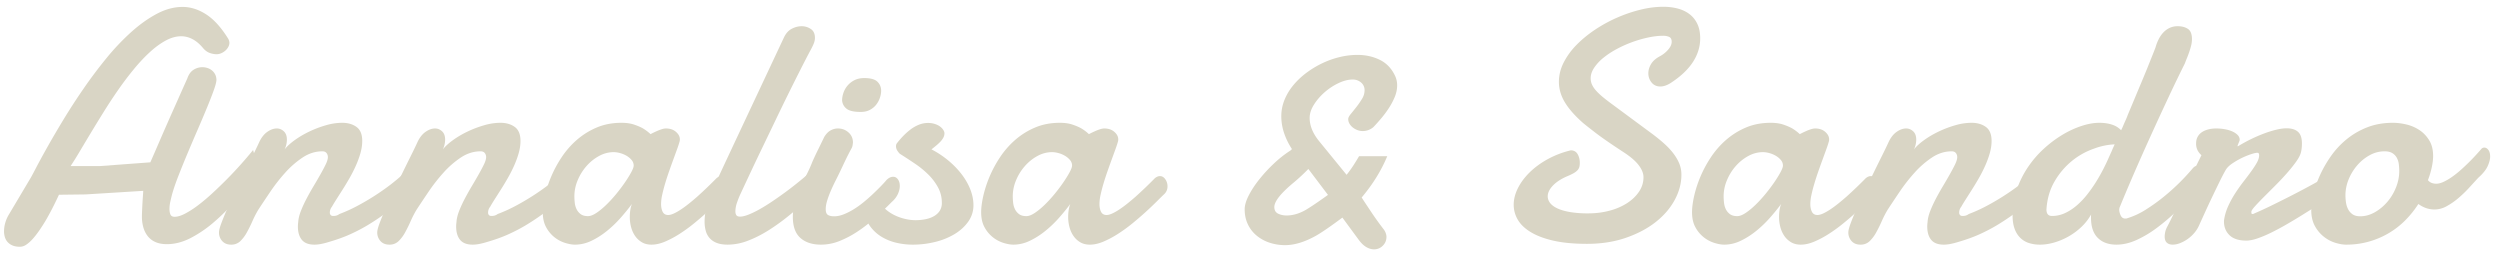 <svg width="226" height="23" viewBox="0 0 226 23" xmlns="http://www.w3.org/2000/svg">
    <g fill="#D9D5C5" fill-rule="nonzero">
        <path d="M15.555 17.575c-.05.186-.1.398-.154.637-.054.24-.08.467-.08.682 0 .195.029.36.087.498.059.136.186.205.381.205.264 0 .579-.096.945-.286a8.46 8.46 0 0 0 1.18-.762c.419-.317.854-.683 1.303-1.098.449-.415.893-.845 1.333-1.29a35.46 35.46 0 0 0 2.329-2.6l.542 1.949a45.936 45.936 0 0 1-1.992 2.475c-.684.791-1.38 1.49-2.088 2.095a10.85 10.85 0 0 1-2.131 1.45c-.713.362-1.42.542-2.124.542-.41 0-.76-.066-1.047-.197a1.802 1.802 0 0 1-.696-.542 2.303 2.303 0 0 1-.388-.791 3.504 3.504 0 0 1-.125-.945c0-.127.005-.308.015-.542a42.454 42.454 0 0 1 .08-1.407c.015-.205.022-.336.022-.395l-5.2.322-2.417.03c-.41.888-.815 1.674-1.216 2.358-.176.293-.361.58-.556.864-.196.283-.391.535-.586.755-.196.22-.39.395-.586.527a1.022 1.022 0 0 1-.572.198c-.293 0-.532-.044-.717-.132a1.239 1.239 0 0 1-.44-.33 1.175 1.175 0 0 1-.227-.447 1.835 1.835 0 0 1-.066-.468c0-.254.034-.506.103-.755.068-.249.166-.486.293-.71l1.933-3.252c.088-.137.266-.464.535-.982.269-.517.615-1.154 1.04-1.911.425-.757.916-1.594 1.472-2.512a57.097 57.097 0 0 1 1.81-2.79A41.577 41.577 0 0 1 9.614 5.27a21.335 21.335 0 0 1 2.241-2.366c.767-.689 1.54-1.24 2.322-1.655.781-.416 1.557-.623 2.329-.623.722 0 1.433.225 2.131.674.698.449 1.365 1.186 2 2.212a.817.817 0 0 1 .102.351.797.797 0 0 1-.102.381c-.069.127-.159.24-.271.337a1.416 1.416 0 0 1-.374.234 1.068 1.068 0 0 1-.425.088 1.92 1.92 0 0 1-.608-.117c-.229-.078-.446-.244-.651-.498-.303-.351-.618-.608-.945-.769a2.19 2.19 0 0 0-.974-.242c-.46 0-.928.13-1.407.389-.478.258-.96.61-1.442 1.054-.484.445-.965.957-1.443 1.538a28.743 28.743 0 0 0-1.392 1.839c-.45.644-.884 1.303-1.304 1.977-.42.674-.815 1.319-1.186 1.934s-.71 1.181-1.018 1.699a30.39 30.39 0 0 1-.813 1.304h2.68l4.527-.337a325.569 325.569 0 0 0 .842-1.934c.18-.42.379-.874.593-1.362.215-.488.432-.98.652-1.472l.652-1.465c.215-.484.415-.93.6-1.34.128-.372.316-.635.565-.791a1.476 1.476 0 0 1 1.237-.169c.147.044.281.112.403.205.122.093.222.21.3.352.079.141.123.31.132.505 0 .186-.08.503-.241.952-.161.45-.367.977-.616 1.582a109.32 109.32 0 0 1-.835 1.97 198.1 198.1 0 0 0-.908 2.125 86.31 86.31 0 0 0-.827 2.036c-.254.65-.45 1.218-.586 1.706z"/>
        <path d="M23.43 12.858c.195-.42.44-.732.732-.937.293-.205.581-.308.864-.308.235 0 .445.086.63.257.186.17.279.422.279.754a2.058 2.058 0 0 1-.205.879c.214-.274.522-.554.922-.842.4-.288.843-.547 1.326-.777.483-.23.981-.417 1.494-.564a5.31 5.31 0 0 1 1.458-.22c.517 0 .95.125 1.296.374.347.25.52.672.52 1.267 0 .352-.054.718-.161 1.099-.107.38-.247.762-.418 1.142-.17.381-.36.755-.57 1.121-.21.366-.418.71-.623 1.033l-.564.886c-.171.269-.306.49-.403.666a.835.835 0 0 0-.19.542.31.31 0 0 0 .073.206c.048.058.127.087.234.087.068 0 .147-.007.234-.022a.855.855 0 0 0 .323-.153 13.34 13.34 0 0 0 1.618-.733 21.875 21.875 0 0 0 2.989-1.911c.424-.328.778-.623 1.062-.887a.773.773 0 0 1 .234-.146.628.628 0 0 1 .22-.044c.166 0 .295.063.388.19.093.127.14.288.14.484 0 .303-.096.64-.287 1.01-.19.372-.49.718-.9 1.04l-1.531 1.1c-.464.331-.938.641-1.421.93-.484.287-1.001.556-1.553.805-.552.25-1.199.481-1.94.696a6.32 6.32 0 0 1-.697.176c-.21.039-.402.058-.578.058-.518 0-.896-.144-1.135-.432-.24-.288-.36-.69-.36-1.208 0-.069.003-.135.008-.198.005-.064.012-.134.022-.213.02-.302.1-.634.242-.996.141-.361.312-.732.512-1.113.2-.38.413-.76.638-1.135.224-.376.432-.733.622-1.07.19-.336.35-.637.476-.9.127-.264.19-.479.19-.645a.575.575 0 0 0-.124-.373c-.083-.103-.207-.154-.373-.154-.625 0-1.219.185-1.78.556a8.232 8.232 0 0 0-1.575 1.37 15.846 15.846 0 0 0-1.348 1.721c-.41.606-.771 1.148-1.084 1.626a8.924 8.924 0 0 0-.534 1.033c-.161.366-.33.708-.506 1.025a3.284 3.284 0 0 1-.593.791 1.15 1.15 0 0 1-.827.315c-.342 0-.61-.107-.806-.322a1.133 1.133 0 0 1-.293-.791c0-.166.068-.435.205-.806.137-.37.312-.8.527-1.289.215-.488.457-1.013.725-1.575.269-.561.538-1.118.806-1.67.269-.551.525-1.071.77-1.56.243-.488.443-.903.6-1.245z"/>
        <path d="M37.735 12.858c.196-.42.44-.732.733-.937.293-.205.58-.308.864-.308.234 0 .444.086.63.257.185.17.278.422.278.754a2.058 2.058 0 0 1-.205.879c.215-.274.523-.554.923-.842.4-.288.842-.547 1.326-.777.483-.23.981-.417 1.494-.564a5.31 5.31 0 0 1 1.457-.22c.518 0 .95.125 1.297.374.346.25.52.672.52 1.267 0 .352-.054.718-.161 1.099-.108.38-.247.762-.418 1.142-.17.381-.361.755-.571 1.121-.21.366-.418.71-.623 1.033l-.564.886c-.17.269-.305.49-.402.666a.835.835 0 0 0-.19.542.31.31 0 0 0 .072.206c.05.058.127.087.235.087.068 0 .146-.007.234-.022a.855.855 0 0 0 .322-.153 13.34 13.34 0 0 0 1.619-.733 21.875 21.875 0 0 0 2.988-1.911c.425-.328.78-.623 1.062-.887a.773.773 0 0 1 .235-.146.628.628 0 0 1 .22-.044c.165 0 .295.063.388.19.092.127.139.288.139.484 0 .303-.095.64-.286 1.01-.19.372-.49.718-.9 1.04l-1.532 1.1c-.463.331-.937.641-1.42.93-.484.287-1.001.556-1.553.805-.552.25-1.199.481-1.941.696a6.32 6.32 0 0 1-.696.176c-.21.039-.403.058-.579.058-.517 0-.896-.144-1.135-.432-.239-.288-.359-.69-.359-1.208 0-.069.003-.135.008-.198.005-.064.012-.134.022-.213.02-.302.1-.634.241-.996.142-.361.313-.732.513-1.113.2-.38.413-.76.637-1.135.225-.376.432-.733.623-1.07.19-.336.349-.637.476-.9.127-.264.19-.479.19-.645a.575.575 0 0 0-.124-.373c-.083-.103-.208-.154-.374-.154-.625 0-1.218.185-1.78.556a8.232 8.232 0 0 0-1.574 1.37 15.846 15.846 0 0 0-1.348 1.721c-.41.606-.771 1.148-1.084 1.626a8.924 8.924 0 0 0-.535 1.033c-.16.366-.33.708-.505 1.025a3.284 3.284 0 0 1-.593.791 1.15 1.15 0 0 1-.828.315c-.342 0-.61-.107-.805-.322a1.133 1.133 0 0 1-.293-.791c0-.166.068-.435.205-.806.136-.37.312-.8.527-1.289.215-.488.457-1.013.725-1.575.269-.561.537-1.118.806-1.67.268-.551.525-1.071.769-1.56.244-.488.444-.903.6-1.245z"/>
        <path d="M55.483 13.752a2.75 2.75 0 0 0-1.333.352c-.43.234-.81.542-1.142.922-.332.381-.596.808-.791 1.282a3.72 3.72 0 0 0-.293 1.428c0 .196.012.398.036.608.025.21.081.403.169.579a1.2 1.2 0 0 0 .373.44c.162.116.379.175.652.175.215 0 .467-.095.755-.286.288-.19.586-.434.893-.732.308-.298.608-.625.901-.981.293-.357.557-.706.791-1.048.235-.342.425-.65.571-.923.147-.273.22-.473.22-.6a.767.767 0 0 0-.19-.506 1.746 1.746 0 0 0-.469-.388 2.331 2.331 0 0 0-.593-.241 2.259 2.259 0 0 0-.55-.081zm10.152 3.78c-.176.165-.41.395-.703.688a29.729 29.729 0 0 1-2.205 1.985c-.425.346-.86.661-1.304.944a8.78 8.78 0 0 1-1.31.696c-.43.18-.836.271-1.217.271-.341 0-.634-.073-.878-.22a1.942 1.942 0 0 1-.608-.57c-.161-.235-.281-.501-.36-.8a3.593 3.593 0 0 1-.116-.915c0-.205.014-.407.044-.608.029-.2.078-.388.146-.564-.303.41-.647.833-1.033 1.268-.385.434-.8.83-1.245 1.186-.444.357-.908.65-1.391.879a3.4 3.4 0 0 1-1.473.344c-.253 0-.549-.051-.886-.154a2.98 2.98 0 0 1-.96-.505 2.907 2.907 0 0 1-.761-.908c-.205-.371-.308-.825-.308-1.362 0-.4.061-.88.183-1.436a10.675 10.675 0 0 1 1.509-3.516 7.801 7.801 0 0 1 1.37-1.574 6.685 6.685 0 0 1 1.802-1.128c.673-.288 1.425-.432 2.256-.432.43 0 .805.053 1.127.16.323.108.596.225.82.352.255.157.48.327.675.513a8.3 8.3 0 0 1 .512-.249c.147-.068.3-.13.462-.183.16-.054.3-.08.417-.08.371 0 .674.102.908.307.235.205.352.43.352.674a.695.695 0 0 1-.015.16 8.52 8.52 0 0 1-.227.704l-.344.945c-.127.346-.256.708-.388 1.084-.132.376-.252.744-.359 1.106-.107.361-.195.7-.264 1.018a3.959 3.959 0 0 0-.102.813c0 .293.049.534.146.725.098.19.264.286.498.286.147 0 .32-.047.52-.14.2-.092.418-.217.652-.373.235-.156.476-.335.725-.535.25-.2.491-.403.725-.608a37.697 37.697 0 0 0 1.744-1.67c.156-.127.307-.19.454-.19.195 0 .358.095.49.286.132.19.198.402.198.637a.935.935 0 0 1-.278.688z"/>
        <path d="M66.947 17.517a7.448 7.448 0 0 0-.315.783 2.487 2.487 0 0 0-.153.799c0 .146.029.263.087.351.059.088.171.132.337.132.205 0 .462-.061.77-.183a8.33 8.33 0 0 0 .995-.483c.357-.2.728-.43 1.114-.689a34.96 34.96 0 0 0 1.15-.806 30.3 30.3 0 0 0 1.09-.835c.348-.278.658-.534.931-.769a.693.693 0 0 1 .278-.146c.108-.03.2-.044.279-.044.195 0 .356.068.483.205.127.137.19.317.19.542 0 .205-.068.435-.204.689-.137.253-.376.502-.718.747a41.222 41.222 0 0 1-1.89 1.64c-.635.518-1.267.974-1.897 1.37-.63.395-1.255.71-1.875.945a5.101 5.101 0 0 1-1.809.351c-.4 0-.735-.053-1.003-.16a1.642 1.642 0 0 1-.645-.44 1.64 1.64 0 0 1-.344-.66 3.087 3.087 0 0 1-.103-.805c0-.479.071-.97.213-1.472.141-.503.31-.965.505-1.385.342-.761.689-1.518 1.04-2.27l.967-2.066 4.438-9.448c.176-.38.413-.65.71-.806.299-.156.599-.234.902-.234.302 0 .578.083.827.25.25.165.374.434.374.805 0 .176-.042.361-.125.556a6.299 6.299 0 0 1-.315.63c-.244.46-.534 1.02-.871 1.685a223.864 223.864 0 0 0-2.27 4.607l-1.187 2.468c-.386.8-.747 1.56-1.084 2.278-.337.718-.628 1.34-.872 1.868z"/>
        <path d="M76.126 9.08c0-.226.041-.457.124-.697a1.993 1.993 0 0 1 .996-1.135c.25-.127.545-.19.887-.19.566 0 .962.11 1.186.33.225.219.337.495.337.827a2 2 0 0 1-.11.615 2.064 2.064 0 0 1-.33.623c-.146.19-.336.349-.57.476-.235.127-.513.19-.835.19-.606 0-1.03-.095-1.275-.286a1.041 1.041 0 0 1-.41-.754zm-1.611 3.295c.166-.273.356-.469.57-.586.216-.117.436-.176.66-.176.371 0 .691.12.96.36.268.238.402.544.402.915-.01.088-.022.175-.036.263a.82.82 0 0 1-.095.264 24.677 24.677 0 0 0-.579 1.135c-.073.152-.144.3-.212.447l-.25.527c-.117.245-.248.51-.395.799-.146.288-.286.583-.417.886-.132.303-.245.6-.337.894-.093.293-.14.561-.14.805 0 .264.066.437.198.52.132.083.32.125.564.125.274 0 .56-.059.857-.176.298-.117.598-.269.901-.454.303-.186.6-.398.894-.637.293-.24.568-.481.827-.725.259-.245.498-.479.718-.704.22-.224.403-.424.55-.6.195-.186.39-.278.585-.278.176 0 .32.078.432.234.113.156.169.356.169.6 0 .225-.056.464-.169.718a2.11 2.11 0 0 1-.549.718 32.75 32.75 0 0 1-1.523 1.458c-.518.463-1.048.874-1.59 1.23a8.901 8.901 0 0 1-1.633.857 4.495 4.495 0 0 1-1.655.322c-.791 0-1.414-.202-1.868-.608-.454-.405-.681-1.037-.681-1.897 0-.449.063-.888.19-1.318.127-.43.279-.847.454-1.252.176-.406.362-.796.557-1.172.195-.376.361-.735.498-1.077.049-.127.134-.322.256-.586.122-.264.252-.532.389-.806l.498-1.025z"/>
        <path d="M84.206 13.503a8.59 8.59 0 0 1 1.597 1.07c.468.4.866.822 1.194 1.266.327.445.576.896.747 1.355.17.46.256.909.256 1.348a2.52 2.52 0 0 1-.476 1.501c-.317.445-.732.82-1.245 1.128a6.304 6.304 0 0 1-1.758.704 8.391 8.391 0 0 1-2 .241 6.454 6.454 0 0 1-1.479-.168 4.628 4.628 0 0 1-1.311-.52 3.59 3.59 0 0 1-1.018-.901 3.339 3.339 0 0 1-.6-1.311.823.823 0 0 1-.03-.19c0-.264.093-.491.278-.682.186-.19.391-.285.616-.285.107 0 .227.02.358.058.132.04.232.127.3.264.128.234.306.444.535.63.23.185.486.344.77.476.283.132.583.234.9.307.318.074.628.11.93.11.313 0 .613-.029.901-.088.288-.058.542-.151.762-.278.22-.127.393-.288.52-.483a1.29 1.29 0 0 0 .19-.718c0-.498-.112-.957-.336-1.377a4.938 4.938 0 0 0-.872-1.165 8.278 8.278 0 0 0-1.216-.996 49.203 49.203 0 0 0-1.355-.886c-.049-.03-.122-.115-.22-.256a.754.754 0 0 1-.146-.432c0-.118.03-.21.088-.279.156-.205.337-.415.542-.63.205-.214.425-.412.66-.593.233-.18.487-.327.76-.44.274-.112.557-.168.85-.168.215 0 .415.03.601.088.186.059.342.134.469.227.127.093.227.195.3.308.073.112.11.217.11.315a.824.824 0 0 1-.103.395 1.688 1.688 0 0 1-.27.366c-.113.118-.24.235-.381.352-.142.117-.281.23-.418.337zM95.113 13.752a2.75 2.75 0 0 0-1.333.352c-.43.234-.81.542-1.142.922-.332.381-.596.808-.791 1.282a3.72 3.72 0 0 0-.293 1.428c0 .196.012.398.036.608.025.21.08.403.169.579a1.2 1.2 0 0 0 .373.44c.161.116.379.175.652.175.215 0 .466-.095.755-.286.288-.19.586-.434.893-.732.308-.298.608-.625.901-.981.293-.357.557-.706.791-1.048.234-.342.425-.65.571-.923.147-.273.22-.473.22-.6a.767.767 0 0 0-.19-.506 1.746 1.746 0 0 0-.47-.388 2.331 2.331 0 0 0-.592-.241 2.259 2.259 0 0 0-.55-.081zm10.152 3.78c-.176.165-.41.395-.703.688a29.73 29.73 0 0 1-2.205 1.985c-.425.346-.86.661-1.304.944a8.78 8.78 0 0 1-1.31.696c-.43.18-.836.271-1.217.271-.341 0-.634-.073-.879-.22a1.942 1.942 0 0 1-.607-.57c-.162-.235-.281-.501-.36-.8a3.593 3.593 0 0 1-.117-.915c0-.205.015-.407.044-.608.03-.2.079-.388.147-.564-.303.41-.647.833-1.033 1.268-.386.434-.8.83-1.245 1.186-.444.357-.908.65-1.392.879a3.4 3.4 0 0 1-1.472.344c-.254 0-.549-.051-.886-.154a2.98 2.98 0 0 1-.96-.505 2.907 2.907 0 0 1-.761-.908c-.205-.371-.308-.825-.308-1.362 0-.4.061-.88.183-1.436a10.675 10.675 0 0 1 1.509-3.516 7.801 7.801 0 0 1 1.37-1.574 6.685 6.685 0 0 1 1.802-1.128c.673-.288 1.425-.432 2.255-.432.43 0 .806.053 1.128.16.323.108.596.225.82.352.255.157.48.327.674.513a8.3 8.3 0 0 1 .513-.249c.147-.068.3-.13.462-.183.16-.054.3-.08.417-.08.371 0 .674.102.908.307.235.205.352.43.352.674a.695.695 0 0 1-.015.16c-.049.186-.124.42-.227.704l-.344.945c-.127.346-.256.708-.388 1.084-.132.376-.252.744-.36 1.106-.107.361-.194.7-.263 1.018a3.959 3.959 0 0 0-.102.813c0 .293.048.534.146.725.098.19.264.286.498.286.147 0 .32-.047.52-.14.2-.092.418-.217.652-.373.234-.156.476-.335.725-.535.25-.2.49-.403.725-.608a37.697 37.697 0 0 0 1.743-1.67c.157-.127.308-.19.454-.19.196 0 .36.095.491.286.132.19.198.402.198.637a.935.935 0 0 1-.278.688zM117.001 16.462c-1.201.986-1.802 1.738-1.802 2.256 0 .283.113.48.337.593.225.112.484.168.776.168.489 0 .987-.126 1.495-.38.166-.078.434-.24.805-.484.371-.244.85-.576 1.436-.996l-1.773-2.344c-.41.42-.835.816-1.274 1.187zm7.148-4.966a1.524 1.524 0 0 1-.476.271 1.5 1.5 0 0 1-.476.08c-.176 0-.344-.031-.505-.095a1.521 1.521 0 0 1-.425-.249 1.182 1.182 0 0 1-.286-.344.824.824 0 0 1-.102-.395c0-.118.078-.271.234-.462.157-.19.325-.4.506-.63.18-.23.349-.473.505-.732a1.48 1.48 0 0 0 .234-.77.892.892 0 0 0-.315-.71 1.138 1.138 0 0 0-.769-.27c-.39 0-.813.107-1.267.322-.454.215-.874.49-1.26.827-.385.337-.707.71-.966 1.121-.259.41-.388.81-.388 1.201 0 .703.288 1.406.864 2.11l2.475 3.032c.235-.293.447-.589.638-.886.19-.298.354-.564.49-.799h2.55a13.473 13.473 0 0 1-.968 1.882c-.38.62-.83 1.238-1.347 1.854.156.244.302.468.44.673l.424.638a28.524 28.524 0 0 0 1.143 1.589c.078.107.136.22.175.337.04.117.059.224.059.322 0 .313-.11.579-.33.798-.22.22-.485.33-.798.33-.215 0-.437-.063-.666-.19-.23-.127-.457-.337-.682-.63l-1.508-2.051c-1.075.8-1.87 1.348-2.388 1.64-1.016.567-1.943.85-2.783.85a4.4 4.4 0 0 1-1.429-.227 3.599 3.599 0 0 1-1.164-.644 2.982 2.982 0 0 1-.784-1.018c-.19-.4-.285-.85-.285-1.348 0-.361.124-.784.373-1.267.25-.484.571-.972.967-1.465a13.67 13.67 0 0 1 1.31-1.414 10.1 10.1 0 0 1 1.422-1.128c.127-.078.19-.141.19-.19a6.236 6.236 0 0 1-.725-1.509 4.833 4.833 0 0 1-.227-1.435c0-.518.098-1.016.293-1.494.195-.479.464-.923.806-1.333.342-.41.74-.784 1.194-1.121a8.487 8.487 0 0 1 1.442-.864 7.97 7.97 0 0 1 1.568-.55 6.863 6.863 0 0 1 1.582-.19c.742 0 1.416.149 2.021.447.606.298 1.065.778 1.377 1.443.127.263.19.551.19.864 0 .351-.073.703-.219 1.054-.146.352-.327.691-.542 1.019a9.41 9.41 0 0 1-.696.93c-.249.293-.48.551-.696.776zM141.994 13.59c.283 0 .49.116.623.345.132.23.197.49.197.784 0 .146-.014.273-.043.38a.706.706 0 0 1-.176.3c-.088.094-.205.182-.352.265a5.403 5.403 0 0 1-.571.27c-.547.235-.977.516-1.29.843-.312.327-.468.652-.468.974 0 .205.068.4.205.586.137.185.352.349.645.49.293.142.671.255 1.135.338a9.686 9.686 0 0 0 1.677.124c.674 0 1.314-.08 1.92-.242a5.539 5.539 0 0 0 1.588-.68c.455-.294.816-.64 1.084-1.04.269-.401.403-.836.403-1.305 0-.351-.146-.717-.44-1.098-.292-.381-.756-.777-1.39-1.187-1.124-.732-1.976-1.323-2.557-1.772-.581-.45-.94-.733-1.077-.85-.732-.644-1.279-1.264-1.64-1.86-.362-.596-.542-1.216-.542-1.86 0-.596.144-1.177.432-1.744a6.478 6.478 0 0 1 1.164-1.596c.489-.498 1.053-.96 1.692-1.385.64-.424 1.309-.788 2.007-1.09.698-.304 1.402-.54 2.11-.711a8.593 8.593 0 0 1 2.014-.257c.478 0 .92.054 1.325.161.406.108.76.276 1.062.506.303.23.54.525.71.886.172.361.257.796.257 1.304 0 .732-.21 1.43-.63 2.094-.42.665-1.06 1.285-1.919 1.86-.38.265-.732.396-1.054.396-.332 0-.596-.12-.791-.359a1.291 1.291 0 0 1-.293-.842c0-.273.08-.547.241-.82.162-.274.423-.508.784-.703.283-.147.535-.345.755-.594.22-.249.33-.49.33-.725 0-.224-.077-.37-.228-.44a1.33 1.33 0 0 0-.55-.102c-.41 0-.856.052-1.34.154a10.798 10.798 0 0 0-2.856 1.048 7.526 7.526 0 0 0-1.201.79 4.088 4.088 0 0 0-.835.901c-.21.318-.315.633-.315.945 0 .215.044.415.132.6.088.186.217.372.388.557.17.186.378.379.622.58.245.2.528.417.85.651l3.428 2.534c.44.322.832.637 1.179.945.347.308.637.615.872.923.234.307.415.617.542.93.127.312.19.645.19.996 0 .781-.203 1.545-.608 2.293-.405.747-.981 1.413-1.728 2-.747.585-1.646 1.059-2.696 1.42-1.05.361-2.214.542-3.493.542-1.192 0-2.205-.095-3.04-.286-.835-.19-1.52-.449-2.058-.776-.537-.327-.928-.703-1.172-1.128a2.65 2.65 0 0 1-.366-1.34c0-.489.124-.984.373-1.487.25-.503.601-.98 1.055-1.428.454-.45.999-.85 1.633-1.202a8.407 8.407 0 0 1 2.095-.805zM159.376 13.752a2.75 2.75 0 0 0-1.333.352c-.43.234-.81.542-1.143.922-.332.381-.595.808-.79 1.282a3.72 3.72 0 0 0-.294 1.428c0 .196.013.398.037.608.024.21.08.403.168.579a1.2 1.2 0 0 0 .374.44c.161.116.378.175.652.175.215 0 .466-.095.754-.286.288-.19.586-.434.894-.732.307-.298.608-.625.9-.981.294-.357.557-.706.792-1.048.234-.342.425-.65.571-.923.146-.273.22-.473.22-.6a.767.767 0 0 0-.19-.506 1.746 1.746 0 0 0-.47-.388 2.331 2.331 0 0 0-.593-.241 2.259 2.259 0 0 0-.549-.081zm10.151 3.78c-.175.165-.41.395-.703.688a29.73 29.73 0 0 1-2.205 1.985c-.424.346-.859.661-1.303.944a8.78 8.78 0 0 1-1.311.696c-.43.18-.835.271-1.216.271-.342 0-.635-.073-.879-.22a1.942 1.942 0 0 1-.608-.57c-.16-.235-.28-.501-.359-.8a3.593 3.593 0 0 1-.117-.915c0-.205.015-.407.044-.608.03-.2.078-.388.147-.564-.303.41-.647.833-1.033 1.268-.386.434-.8.83-1.245 1.186-.445.357-.908.65-1.392.879a3.4 3.4 0 0 1-1.472.344c-.254 0-.55-.051-.886-.154a2.98 2.98 0 0 1-.96-.505 2.907 2.907 0 0 1-.761-.908c-.206-.371-.308-.825-.308-1.362 0-.4.061-.88.183-1.436a10.675 10.675 0 0 1 1.509-3.516 7.801 7.801 0 0 1 1.37-1.574 6.685 6.685 0 0 1 1.801-1.128c.674-.288 1.426-.432 2.256-.432.43 0 .806.053 1.128.16.322.108.596.225.82.352.254.157.479.327.674.513a8.3 8.3 0 0 1 .513-.249c.146-.068.3-.13.461-.183.161-.054.3-.08.418-.08.37 0 .674.102.908.307.234.205.352.43.352.674a.695.695 0 0 1-.015.16c-.049.186-.125.42-.227.704l-.344.945c-.127.346-.257.708-.389 1.084-.131.376-.251.744-.358 1.106-.108.361-.196.7-.264 1.018a3.959 3.959 0 0 0-.103.813c0 .293.05.534.147.725.097.19.263.286.498.286.146 0 .32-.047.52-.14.2-.092.417-.217.652-.373.234-.156.476-.335.725-.535s.49-.403.725-.608a37.697 37.697 0 0 0 1.743-1.67c.156-.127.308-.19.454-.19.195 0 .36.095.49.286.133.19.199.402.199.637a.935.935 0 0 1-.279.688z"/>
        <path d="M170.723 12.858c.195-.42.44-.732.732-.937.293-.205.581-.308.864-.308.235 0 .445.086.63.257.186.17.279.422.279.754a2.058 2.058 0 0 1-.205.879c.214-.274.522-.554.922-.842.4-.288.843-.547 1.326-.777.483-.23.981-.417 1.494-.564a5.31 5.31 0 0 1 1.458-.22c.517 0 .95.125 1.296.374.347.25.52.672.52 1.267 0 .352-.054.718-.161 1.099-.107.38-.247.762-.418 1.142-.17.381-.36.755-.57 1.121-.21.366-.418.71-.623 1.033l-.564.886c-.171.269-.306.49-.403.666a.835.835 0 0 0-.19.542.31.31 0 0 0 .073.206c.048.058.127.087.234.087.068 0 .146-.007.234-.022a.855.855 0 0 0 .323-.153 13.34 13.34 0 0 0 1.618-.733 21.875 21.875 0 0 0 2.989-1.911c.424-.328.778-.623 1.062-.887a.773.773 0 0 1 .234-.146.628.628 0 0 1 .22-.044c.166 0 .295.063.388.19.093.127.139.288.139.484 0 .303-.095.64-.286 1.01-.19.372-.49.718-.9 1.04l-1.531 1.1c-.464.331-.938.641-1.421.93-.484.287-1.001.556-1.553.805-.552.25-1.199.481-1.94.696a6.32 6.32 0 0 1-.697.176c-.21.039-.402.058-.578.058-.518 0-.896-.144-1.135-.432-.24-.288-.36-.69-.36-1.208 0-.069.003-.135.008-.198.005-.064.012-.134.022-.213.02-.302.1-.634.242-.996.141-.361.312-.732.512-1.113.2-.38.413-.76.638-1.135.224-.376.432-.733.622-1.07.19-.336.35-.637.476-.9.127-.264.19-.479.19-.645a.575.575 0 0 0-.124-.373c-.083-.103-.207-.154-.373-.154-.625 0-1.219.185-1.78.556a8.232 8.232 0 0 0-1.575 1.37 15.846 15.846 0 0 0-1.348 1.721c-.41.606-.771 1.148-1.084 1.626a8.924 8.924 0 0 0-.534 1.033c-.161.366-.33.708-.506 1.025a3.284 3.284 0 0 1-.593.791 1.15 1.15 0 0 1-.828.315c-.341 0-.61-.107-.805-.322a1.133 1.133 0 0 1-.293-.791c0-.166.068-.435.205-.806.137-.37.312-.8.527-1.289a55.11 55.11 0 0 1 .725-1.575c.269-.561.537-1.118.806-1.67.269-.551.525-1.071.77-1.56.243-.488.443-.903.6-1.245z"/>
        <path d="M191.605 18.776a.163.163 0 0 0-.014.074c0 .029-.005.053-.015.073 0 .176.044.359.132.55.088.19.23.285.425.285.078 0 .137-.01.176-.03a6.833 6.833 0 0 0 1.691-.79c.572-.362 1.121-.757 1.648-1.187a19.54 19.54 0 0 0 2.563-2.52c.138-.166.289-.249.455-.249.146 0 .276.069.388.206.113.136.169.322.169.556 0 .186-.052.405-.154.66a3.368 3.368 0 0 1-.506.82 39.362 39.362 0 0 1-1.772 1.83 18.09 18.09 0 0 1-1.831 1.56 9.984 9.984 0 0 1-1.838 1.092c-.61.273-1.209.41-1.795.41-.713 0-1.274-.202-1.684-.608-.41-.405-.616-1.013-.616-1.823v-.154c0-.054.005-.105.015-.154-.225.41-.513.784-.864 1.12a5.859 5.859 0 0 1-1.157.865c-.42.24-.855.425-1.304.556-.45.132-.884.198-1.304.198a3.23 3.23 0 0 1-.996-.146 1.968 1.968 0 0 1-.784-.469 2.177 2.177 0 0 1-.512-.82c-.122-.332-.184-.733-.184-1.202 0-.82.127-1.599.381-2.336a8.614 8.614 0 0 1 1.011-2.036c.42-.62.901-1.177 1.443-1.67a10.505 10.505 0 0 1 1.685-1.26 8.45 8.45 0 0 1 1.735-.798c.577-.186 1.104-.278 1.582-.278.557 0 1.036.092 1.436.278.195.098.376.23.542.395.039-.087.078-.17.117-.249.098-.234.186-.437.264-.608a6.57 6.57 0 0 0 .16-.373c.03-.088.113-.293.25-.615.137-.323.295-.701.476-1.136.18-.434.376-.9.586-1.398.21-.499.403-.967.579-1.407l.454-1.135c.127-.317.205-.52.234-.608a3.83 3.83 0 0 1 .278-.71c.118-.23.257-.43.418-.6.161-.172.349-.309.564-.411a1.68 1.68 0 0 1 .732-.154c.371 0 .679.08.923.242.244.16.366.471.366.93 0 .186-.024.376-.073.571a7.036 7.036 0 0 1-.168.572c-.064.185-.132.368-.205.549-.074.18-.14.349-.198.505-.488.977-1.001 2.039-1.538 3.186a323.344 323.344 0 0 0-1.597 3.465 220.963 220.963 0 0 0-1.509 3.398c-.478 1.104-.898 2.1-1.26 2.988zm-.439-5.727a5.99 5.99 0 0 0-1.846.38 6.538 6.538 0 0 0-2.036 1.136 6.718 6.718 0 0 0-1.56 1.853c-.425.732-.666 1.572-.725 2.52 0 .39.166.585.498.585.41 0 .8-.085 1.172-.256.371-.17.725-.4 1.062-.688a7.01 7.01 0 0 0 .945-.99c.293-.37.564-.756.813-1.156.249-.4.473-.799.674-1.194.2-.396.373-.764.52-1.106l.205-.454c.078-.186.17-.396.278-.63z"/>
        <path d="M202.337 13.21a13.8 13.8 0 0 1 2.358-1.15 9.47 9.47 0 0 1 1.092-.337c.346-.083.656-.124.93-.124.44 0 .779.105 1.018.315.24.21.359.564.359 1.062 0 .107-.005.222-.015.344a3 3 0 0 1-.058.388c-.05.254-.196.552-.44.894-.244.341-.53.698-.857 1.069-.327.371-.679.745-1.055 1.12l-1.04 1.04c-.317.318-.58.594-.79.828-.21.235-.316.396-.316.484a.59.59 0 0 0 .015.16c.01.03.054.045.132.045a37.8 37.8 0 0 0 1.765-.813c.65-.318 1.296-.642 1.941-.974a74.74 74.74 0 0 0 3.296-1.802c.088-.049.178-.09.27-.125a.747.747 0 0 1 .257-.051c.176 0 .322.059.44.176a.634.634 0 0 1 .175.469c0 .224-.095.48-.285.769-.19.288-.51.588-.96.9l-1.15.726c-.424.268-.869.546-1.333.835-.463.288-.932.568-1.406.842-.473.273-.93.517-1.37.732-.439.215-.852.388-1.237.52-.386.132-.72.198-1.004.198-.673 0-1.179-.161-1.516-.483-.337-.323-.505-.738-.505-1.246a.78.78 0 0 1 .014-.175c.069-.43.196-.845.381-1.245.186-.4.396-.782.63-1.143.235-.361.479-.706.733-1.033.254-.327.486-.634.695-.923.21-.288.384-.554.52-.798.137-.244.206-.469.206-.674a.392.392 0 0 0-.03-.146c-.02-.049-.063-.073-.132-.073-.117 0-.31.043-.578.131a6.93 6.93 0 0 0-1.721.857c-.274.19-.47.393-.586.608-.157.274-.337.62-.542 1.04-.205.42-.418.86-.638 1.319-.22.459-.432.913-.637 1.362l-.527 1.157a2.86 2.86 0 0 1-.461.762 3.252 3.252 0 0 1-1.312.937 1.85 1.85 0 0 1-.644.132c-.225 0-.403-.058-.535-.176-.132-.117-.197-.307-.197-.57 0-.108.017-.243.05-.404.035-.16.106-.339.213-.534.176-.332.354-.694.535-1.084a308.076 308.076 0 0 1 1.436-3.069c.307-.65.67-1.4 1.09-2.249a1.512 1.512 0 0 1-.344-.432 1.323 1.323 0 0 1-.139-.637c0-.234.05-.437.147-.608a1.2 1.2 0 0 1 .395-.417c.166-.108.36-.188.579-.242.22-.054.452-.08.696-.08.254 0 .508.021.761.065.254.044.481.11.682.198.2.088.363.195.49.322s.19.274.19.44c0 .029-.009.068-.029.117a12.266 12.266 0 0 1-.131.322.338.338 0 0 0-.03.117c0 .02.005.03.015.03h.015l.029-.015z"/>
        <path d="M215.559 13.679c-.46 0-.901.114-1.326.344-.425.23-.8.532-1.128.908-.327.376-.588.8-.784 1.275a3.79 3.79 0 0 0-.293 1.457c0 .186.015.388.044.608.03.22.09.425.183.615s.227.35.403.476c.176.127.41.19.703.19.45 0 .887-.119 1.311-.358.425-.24.804-.552 1.136-.938.332-.385.595-.822.79-1.31.196-.489.294-.982.294-1.48 0-.195-.013-.398-.037-.608a1.632 1.632 0 0 0-.176-.579 1.138 1.138 0 0 0-.403-.432c-.175-.112-.415-.168-.717-.168zm.761-2.578c.371 0 .77.048 1.194.146.425.098.818.264 1.18.498.36.234.661.545.9.93.24.386.36.862.36 1.429 0 .292-.04.627-.118 1.003a7.756 7.756 0 0 1-.352 1.18c.098.116.21.2.337.248.127.049.264.073.41.073.206 0 .433-.058.682-.175.249-.118.505-.269.769-.454.263-.186.527-.396.79-.63a19.004 19.004 0 0 0 1.384-1.37c.191-.21.35-.388.477-.535a.339.339 0 0 1 .249-.102c.137 0 .259.07.366.212.108.142.161.34.161.593 0 .254-.075.547-.227.88-.151.331-.432.678-.842 1.04-.234.253-.503.546-.806.878-.302.332-.625.645-.966.938a6.4 6.4 0 0 1-1.07.747 2.284 2.284 0 0 1-1.113.308c-.254 0-.5-.04-.74-.118a2.666 2.666 0 0 1-.725-.38 8.948 8.948 0 0 1-1.201 1.494c-.45.449-.95.835-1.502 1.157a7.487 7.487 0 0 1-3.83 1.025c-.274 0-.59-.053-.952-.16a3.212 3.212 0 0 1-1.033-.536 3.122 3.122 0 0 1-.828-.974c-.224-.4-.337-.888-.337-1.465 0-.39.064-.859.19-1.406.128-.547.32-1.11.58-1.692.258-.58.585-1.157.981-1.728a7.662 7.662 0 0 1 1.414-1.538 6.866 6.866 0 0 1 1.875-1.099c.703-.278 1.484-.417 2.343-.417z"/>
    </g>
</svg>
